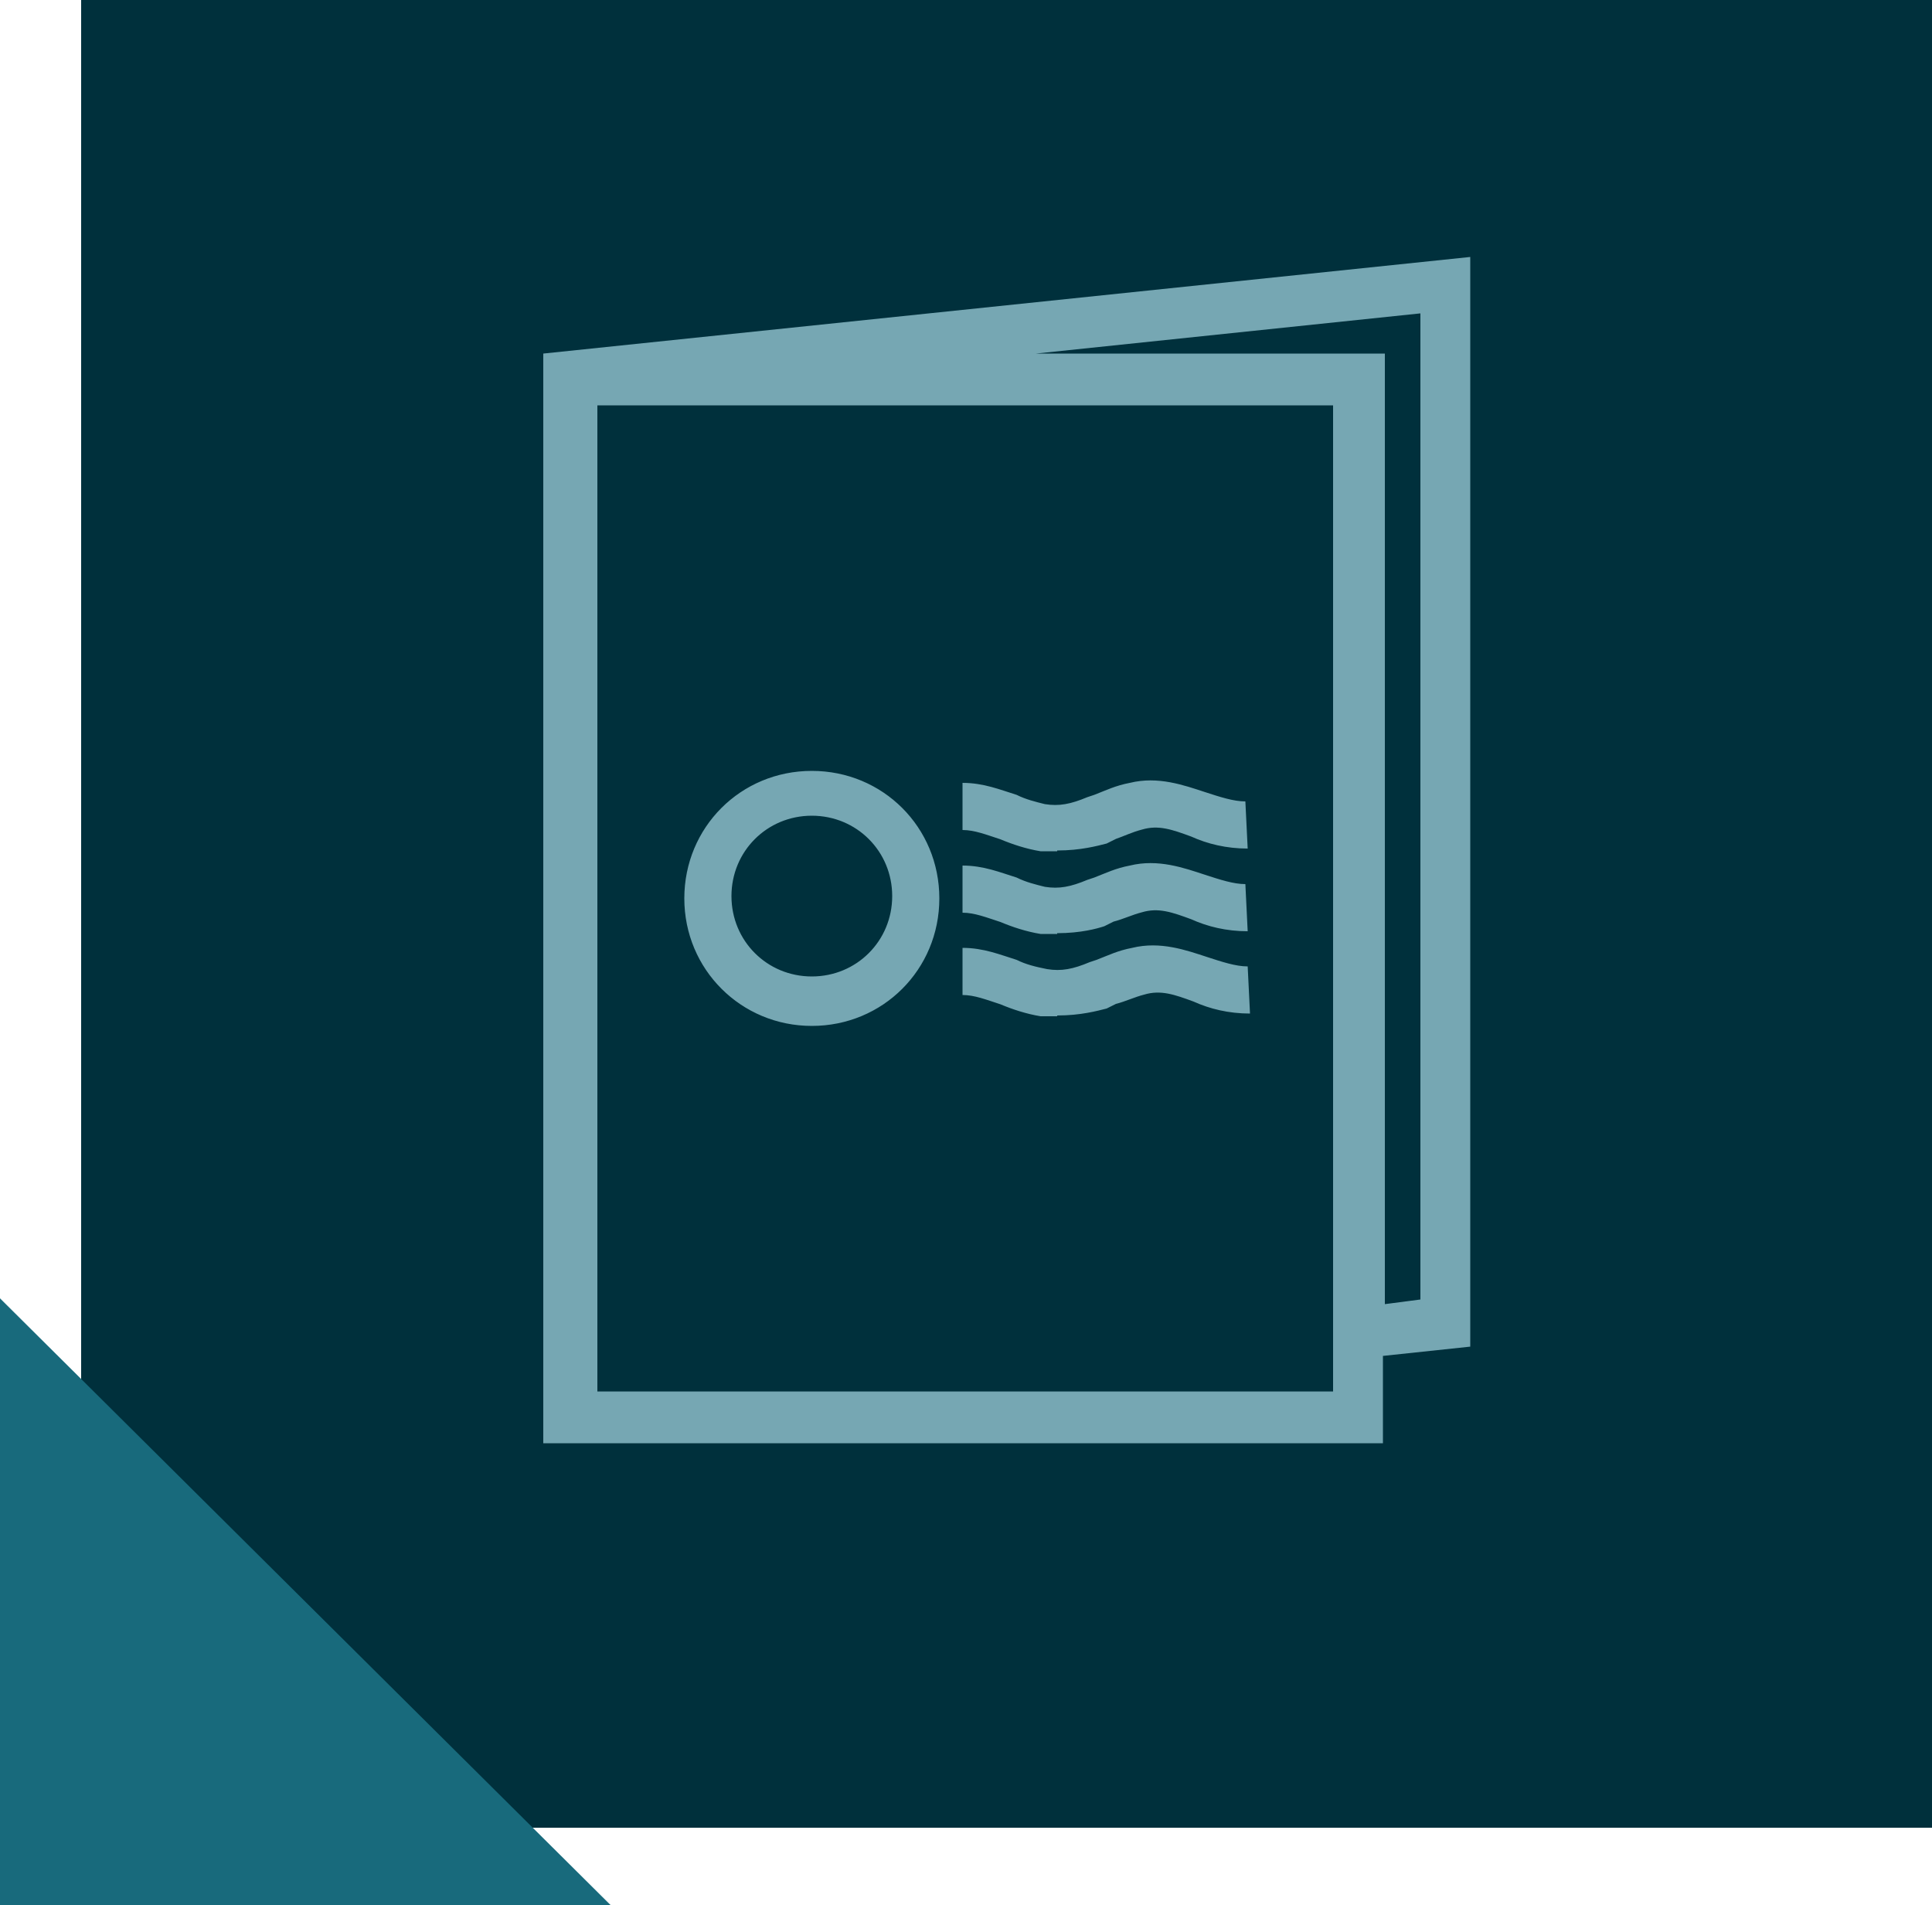 <?xml version="1.0" encoding="UTF-8"?>
<svg id="Layer_1" data-name="Layer 1" xmlns="http://www.w3.org/2000/svg" viewBox="0 0 50 49.3">
  <defs>
    <style>
      .cls-1 {
        fill: #76a7b3;
      }

      .cls-2 {
        fill: #00303c;
      }

      .cls-3 {
        fill: #186a7c;
      }
    </style>
  </defs>
  <rect class="cls-2" x="2.1" width="47.9" height="47.3"/>
  <polygon class="cls-3" points="15.8 49.3 0 33.6 0 49.3 15.8 49.3"/>
  <path class="cls-1" d="M14.06,9.15v28.2h21.73v-2.26l2.26-.24V6.65l-23.99,2.5ZM34.5,34.48v1.53H15.46V10.49h19.04v23.99ZM36.76,33.63l-.92.12V9.15h-9.03l9.95-1.04v25.51ZM21.01,26.55c-1.83,0-3.3-1.46-3.3-3.3s1.46-3.3,3.3-3.3,3.3,1.46,3.3,3.3-1.46,3.3-3.3,3.3ZM21.01,21.11c-1.16,0-2.08.92-2.08,2.08s.92,2.08,2.08,2.08,2.08-.92,2.08-2.08c0-1.16-.92-2.08-2.08-2.08ZM27.36,22.03h-.43c-.37-.06-.73-.18-1.04-.31-.37-.12-.67-.24-.98-.24v-1.22c.55,0,.98.18,1.4.31.24.12.49.18.73.24.37.06.67,0,1.1-.18l.18-.06c.31-.12.55-.24.92-.31.73-.18,1.4.06,1.95.24.37.12.73.24,1.04.24l.06,1.22c-.55,0-1.04-.12-1.46-.31-.49-.18-.85-.31-1.28-.18-.24.06-.49.18-.67.24l-.24.12c-.24.06-.67.18-1.28.18ZM27.36,24.17h-.43c-.37-.06-.73-.18-1.04-.31-.37-.12-.67-.24-.98-.24v-1.22c.55,0,.98.18,1.4.31.24.12.49.18.73.24.37.06.67,0,1.1-.18l.18-.06c.31-.12.55-.24.92-.31.73-.18,1.4.06,1.95.24.37.12.73.24,1.04.24l.06,1.22c-.55,0-1.04-.12-1.46-.31-.49-.18-.85-.31-1.28-.18-.24.06-.49.18-.73.24l-.24.12c-.18.06-.61.18-1.22.18ZM27.36,26.3h-.43c-.37-.06-.73-.18-1.04-.31-.37-.12-.67-.24-.98-.24v-1.22c.55,0,.98.18,1.4.31.24.12.49.18.79.24.37.06.67,0,1.1-.18l.18-.06c.31-.12.55-.24.92-.31.73-.18,1.4.06,1.95.24.37.12.73.24,1.04.24l.06,1.22c-.55,0-1.04-.12-1.46-.31-.49-.18-.85-.31-1.28-.18-.24.06-.49.18-.73.24l-.24.12c-.24.06-.67.18-1.28.18Z"/>
</svg>